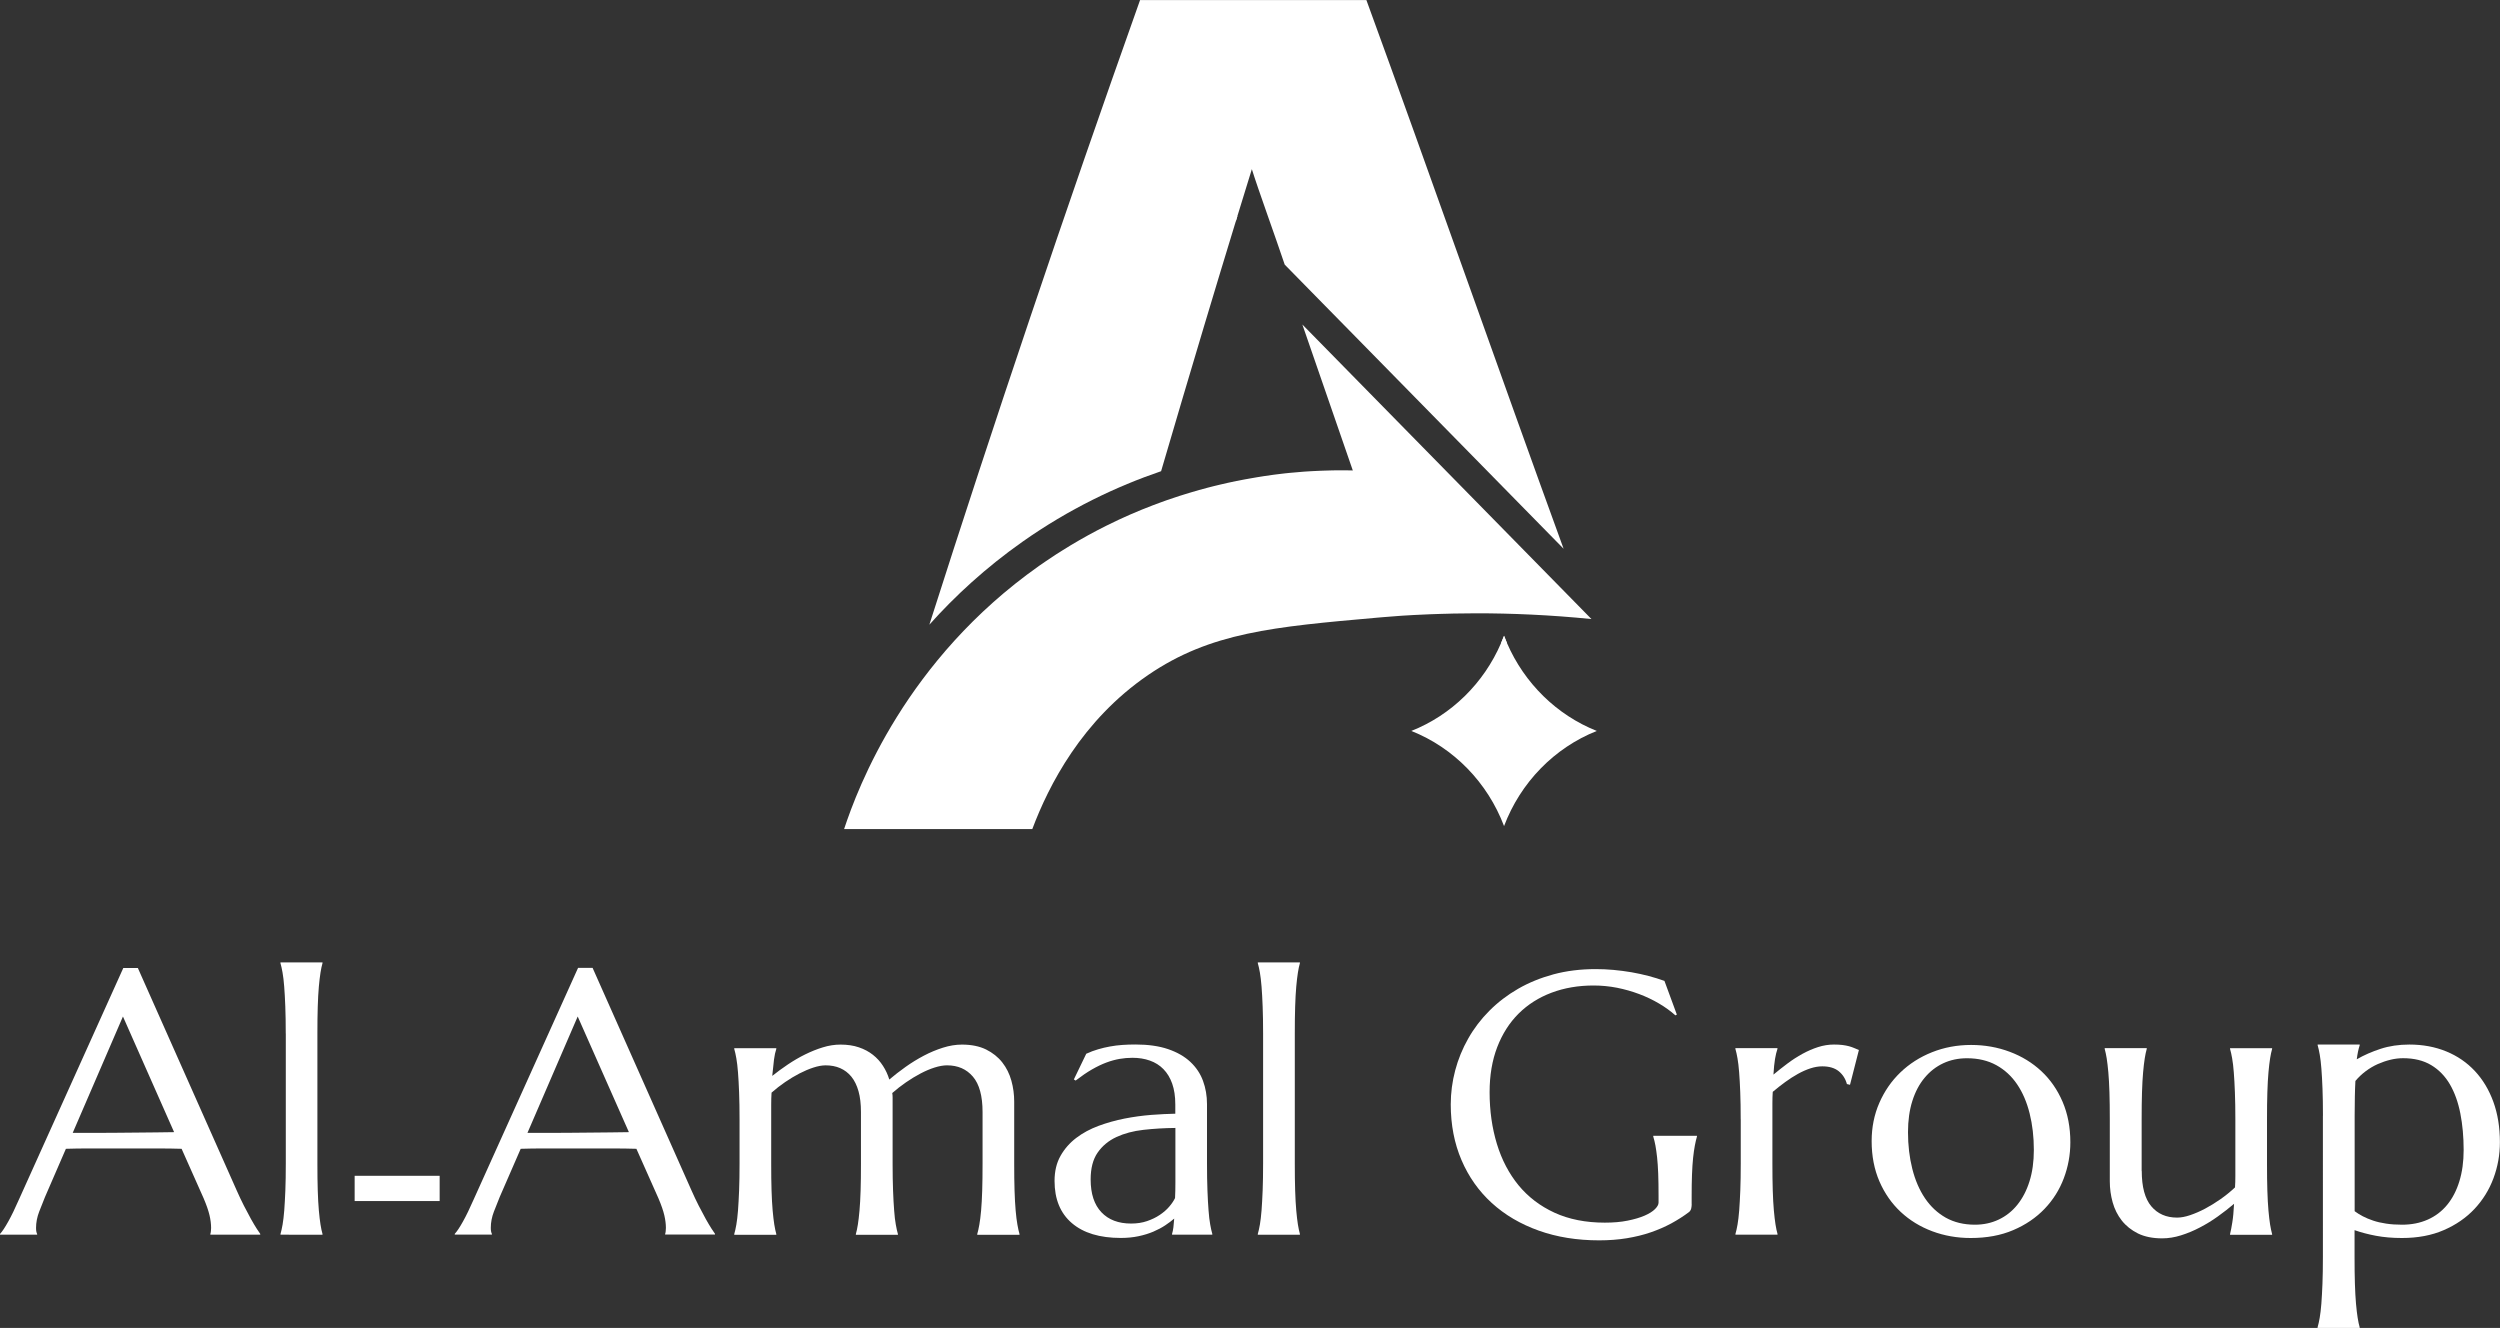 <?xml version="1.0" encoding="utf-8"?>
<!-- Generator: Adobe Illustrator 27.8.1, SVG Export Plug-In . SVG Version: 6.00 Build 0)  -->
<svg version="1.1" xmlns="http://www.w3.org/2000/svg" xmlns:xlink="http://www.w3.org/1999/xlink" x="0px" y="0px"
	 viewBox="0 0 500 265.59" style="enable-background:new 0 0 500 265.59;" xml:space="preserve">
<rect x="0" y="0" width="500" height="265.59" fill="#333333" stroke="none"/>
<style type="text/css">
	.st0{fill:#FFFFFF;}
	.st1{fill:#E8AD4F;}
</style>
<g id="White">
	<g>
		<g>
			<g>
				<g>
					<g>
						<path class="st0" d="M318.29,123.81c-8.36-0.84-16.07-1.15-22.97-1.15c-1.58,0-3.12,0.02-4.62,0.05
							c-0.58,0.01-1.15,0.03-1.72,0.05c-0.18,0-0.35,0.01-0.53,0.01c-0.81,0.03-1.61,0.05-2.4,0.08c-0.89,0.04-1.76,0.08-2.6,0.12
							c-0.22,0.01-0.44,0.02-0.66,0.03c-0.81,0.05-1.61,0.1-2.38,0.14c-0.27,0.02-0.54,0.04-0.8,0.06
							c-0.31,0.02-0.61,0.04-0.91,0.07c-0.74,0.05-1.47,0.11-2.18,0.17c-0.35,0.03-0.71,0.06-1.05,0.09
							c-20.82,1.84-33.36,2.95-45.83,11.46c-13.27,9.07-19.88,22.06-23.18,30.82h-37.64c2.79-8.44,12.38-33.85,39-52.64
							c0.39-0.27,0.77-0.54,1.16-0.8c0.77-0.53,1.54-1.04,2.31-1.54c0.39-0.25,0.77-0.49,1.16-0.73c2.31-1.46,4.61-2.77,6.9-3.98
							c0.63-0.33,1.27-0.66,1.9-0.97c0.82-0.41,1.65-0.81,2.46-1.19c0.41-0.19,0.82-0.38,1.23-0.56c0.4-0.18,0.81-0.37,1.21-0.54
							c0.75-0.33,1.49-0.64,2.23-0.94c0.74-0.31,1.48-0.59,2.21-0.87c0.47-0.18,0.94-0.35,1.4-0.52c0.44-0.16,0.87-0.31,1.3-0.47
							c0.5-0.17,0.99-0.34,1.48-0.5c0.37-0.12,0.74-0.25,1.11-0.37c0.4-0.13,0.8-0.25,1.19-0.37c0.35-0.11,0.7-0.22,1.05-0.32
							c1.14-0.35,2.27-0.66,3.37-0.95c0.42-0.11,0.84-0.22,1.25-0.32c0.09-0.02,0.17-0.04,0.25-0.06c0.42-0.1,0.84-0.2,1.25-0.3
							c0.01,0,0.01,0,0.01,0c0.42-0.1,0.84-0.2,1.25-0.29c1.21-0.27,2.4-0.51,3.56-0.72c0.03,0,0.05-0.01,0.07-0.01
							c0.4-0.07,0.78-0.14,1.18-0.21c0.39-0.07,0.77-0.13,1.15-0.2c0.38-0.06,0.76-0.12,1.13-0.18c0.04-0.01,0.07-0.01,0.11-0.02
							c0.59-0.08,1.17-0.17,1.74-0.25c0.12-0.01,0.24-0.03,0.36-0.05c0.35-0.05,0.71-0.09,1.05-0.13c0.37-0.05,0.72-0.08,1.08-0.13
							c0.33-0.03,0.65-0.07,0.97-0.1c1.01-0.1,1.97-0.19,2.89-0.25c0.48-0.03,0.96-0.07,1.42-0.09c0.58-0.03,1.14-0.07,1.68-0.08
							c0.27-0.01,0.54-0.03,0.8-0.03c1.31-0.05,2.49-0.07,3.53-0.07c0.44,0,0.86,0,1.25,0.01c0.39,0.01,0.75,0.01,1.09,0.02
							c-3.36-9.73-6.72-19.46-10.09-29.19C279.74,84.53,299.02,104.17,318.29,123.81z"/>
						<path class="st0" d="M246.39,42.16l0.75,2.18c0.11-0.36,0.22-0.72,0.33-1.08L246.39,42.16z M300.81,127.16
							c-0.18,0.48-0.38,0.97-0.59,1.44c0.4,0.01,0.79,0.01,1.18,0.03C301.2,128.14,301,127.65,300.81,127.16z"/>
					</g>
					<path class="st0" d="M312.72,109.75l-42.88-43.69l-5.18-5.27l-7.72-7.87c-1.87-5.59-5.32-15.05-6.57-19.09
						c-0.97,3.14-1.94,6.29-2.91,9.45c-0.11,0.36-0.22,0.72-0.33,1.08c-2.11,6.91-4.22,13.86-6.31,20.84
						c-2.91,9.73-5.78,19.41-8.6,29.04c-8.9,3.04-18.4,7.53-27.78,14.15c-7.31,5.16-13.44,10.81-18.57,16.55
						c6.43-20.14,13.11-40.51,20.05-61.1c7.28-21.64,14.66-42.91,22.09-63.82h45.27C285.8,34.31,300.14,75.21,312.72,109.75z"/>
				</g>
			</g>
			<g>
				<path class="st0" d="M319.36,146.19c-8.48,3.36-15.26,10.31-18.55,19.03c-3.3-8.72-10.07-15.67-18.55-19.03
					c8.01-3.17,14.5-9.54,17.96-17.59c0.21-0.47,0.4-0.95,0.59-1.44c0.19,0.5,0.39,0.99,0.59,1.46
					C304.88,136.66,311.37,143.02,319.36,146.19z"/>
			</g>
		</g>
		<g>
			<g>
				<path class="st0" d="M42.07,246.94v-0.15c0.05-0.12,0.08-0.3,0.11-0.55c0.02-0.24,0.04-0.46,0.04-0.66c0-0.75-0.1-1.59-0.31-2.5
					c-0.21-0.91-0.6-2.05-1.18-3.41l-4.41-9.91c-1.36-0.05-3.17-0.07-5.43-0.07c-2.26,0-4.7,0-7.32,0c-1.92,0-3.77,0-5.56,0
					c-1.78,0-3.39,0.02-4.83,0.07L9,239.4c-0.36,0.9-0.75,1.88-1.17,2.95c-0.41,1.07-0.62,2.15-0.62,3.24
					c0,0.32,0.02,0.58,0.07,0.78s0.1,0.35,0.15,0.42v0.15H0v-0.15c0.44-0.46,0.98-1.28,1.64-2.46c0.66-1.18,1.37-2.65,2.15-4.43
					l20.87-46.3h2.91l19.78,44.51c0.46,1.04,0.94,2.06,1.44,3.04c0.5,0.98,0.97,1.86,1.4,2.64c0.44,0.78,0.82,1.43,1.17,1.97
					c0.34,0.53,0.57,0.87,0.69,1.02v0.15H42.07z M18.47,226.58c1.41,0,2.85-0.01,4.33-0.02c1.48-0.01,2.93-0.02,4.35-0.04
					c1.42-0.01,2.79-0.02,4.1-0.04c1.31-0.01,2.5-0.03,3.57-0.05L24.59,203.3l-10.05,23.28H18.47z"/>
				<path class="st0" d="M57.15,206.72c0-2.06-0.03-3.87-0.09-5.41c-0.06-1.54-0.13-2.87-0.22-3.99c-0.09-1.12-0.19-2.05-0.33-2.8
					c-0.13-0.75-0.27-1.38-0.42-1.89v-0.15h8.41v0.15c-0.15,0.51-0.28,1.14-0.4,1.89c-0.12,0.75-0.23,1.69-0.33,2.8
					c-0.1,1.12-0.17,2.45-0.22,3.99c-0.05,1.54-0.07,3.35-0.07,5.41v25.97c0,2.06,0.02,3.87,0.07,5.41
					c0.05,1.54,0.12,2.87,0.22,3.99c0.1,1.12,0.21,2.05,0.33,2.81c0.12,0.75,0.25,1.38,0.4,1.89v0.15H56.1v-0.15
					c0.15-0.51,0.29-1.14,0.42-1.89c0.13-0.75,0.24-1.69,0.33-2.81c0.08-1.12,0.16-2.45,0.22-3.99c0.06-1.54,0.09-3.35,0.09-5.41
					V206.72z"/>
				<path class="st0" d="M133.03,246.94v-0.15c0.05-0.12,0.08-0.3,0.11-0.55c0.02-0.24,0.04-0.46,0.04-0.66
					c0-0.75-0.1-1.59-0.31-2.5c-0.21-0.91-0.6-2.05-1.18-3.41l-4.41-9.91c-1.36-0.05-3.17-0.07-5.43-0.07c-2.26,0-4.7,0-7.32,0
					c-1.92,0-3.77,0-5.56,0c-1.78,0-3.39,0.02-4.83,0.07l-4.19,9.62c-0.36,0.9-0.75,1.88-1.17,2.95c-0.41,1.07-0.62,2.15-0.62,3.24
					c0,0.32,0.02,0.58,0.07,0.78s0.1,0.35,0.15,0.42v0.15h-7.43v-0.15c0.44-0.46,0.98-1.28,1.64-2.46c0.66-1.18,1.37-2.65,2.15-4.43
					l20.87-46.3h2.91l19.78,44.51c0.46,1.04,0.94,2.06,1.44,3.04c0.5,0.98,0.97,1.86,1.4,2.64c0.44,0.78,0.82,1.43,1.17,1.97
					c0.34,0.53,0.57,0.87,0.69,1.02v0.15H133.03z M109.43,226.58c1.41,0,2.85-0.01,4.33-0.02c1.48-0.01,2.93-0.02,4.35-0.04
					c1.42-0.01,2.79-0.02,4.1-0.04c1.31-0.01,2.5-0.03,3.57-0.05l-10.24-23.13l-10.05,23.28H109.43z"/>
				<path class="st0" d="M172.19,222.39c0-1.6-0.16-2.99-0.49-4.15c-0.33-1.17-0.8-2.13-1.42-2.9c-0.62-0.76-1.37-1.33-2.24-1.71
					c-0.87-0.38-1.85-0.56-2.91-0.56c-0.73,0-1.54,0.15-2.44,0.44c-0.9,0.29-1.83,0.69-2.79,1.18c-0.96,0.5-1.92,1.07-2.88,1.73
					c-0.96,0.66-1.86,1.36-2.71,2.11c-0.05,0.78-0.07,1.61-0.07,2.5s0,1.84,0,2.86v8.82c0,2.06,0.02,3.87,0.07,5.41
					c0.05,1.54,0.12,2.87,0.22,3.99s0.21,2.05,0.33,2.81c0.12,0.75,0.26,1.38,0.4,1.89v0.15h-8.41v-0.15
					c0.15-0.51,0.29-1.14,0.42-1.89c0.13-0.75,0.24-1.69,0.33-2.81c0.08-1.12,0.16-2.45,0.22-3.99c0.06-1.54,0.09-3.35,0.09-5.41
					v-8.82c0-2.06-0.03-3.87-0.09-5.41c-0.06-1.54-0.13-2.87-0.22-3.99c-0.09-1.12-0.19-2.05-0.33-2.81
					c-0.13-0.75-0.27-1.38-0.42-1.89v-0.15h8.41v0.15c-0.19,0.56-0.35,1.27-0.46,2.13c-0.11,0.86-0.22,1.95-0.35,3.26
					c0.97-0.78,2.02-1.54,3.13-2.29c1.12-0.75,2.26-1.42,3.44-2s2.36-1.06,3.55-1.42c1.19-0.37,2.37-0.55,3.53-0.55
					c1.38,0,2.61,0.18,3.68,0.55c1.07,0.36,2,0.86,2.8,1.49c0.8,0.63,1.48,1.37,2.02,2.22c0.55,0.85,0.97,1.76,1.26,2.73
					c1-0.85,2.08-1.69,3.26-2.53c1.18-0.84,2.39-1.58,3.64-2.24c1.25-0.66,2.53-1.19,3.82-1.6c1.3-0.41,2.57-0.62,3.81-0.62
					c1.89,0,3.5,0.33,4.83,0.98c1.32,0.66,2.4,1.52,3.24,2.59c0.84,1.07,1.44,2.29,1.82,3.66c0.38,1.37,0.56,2.76,0.56,4.17v12.39
					c0,2.06,0.02,3.87,0.07,5.41c0.05,1.54,0.12,2.87,0.22,3.99c0.1,1.12,0.21,2.05,0.35,2.81c0.13,0.75,0.27,1.38,0.42,1.89v0.15
					h-8.45v-0.15c0.15-0.51,0.29-1.14,0.42-1.89c0.13-0.75,0.25-1.69,0.35-2.81c0.1-1.12,0.17-2.45,0.22-3.99
					c0.05-1.54,0.07-3.35,0.07-5.41v-10.31c0-3.2-0.64-5.56-1.93-7.07c-1.29-1.51-3.01-2.26-5.17-2.26c-0.75,0-1.58,0.15-2.5,0.44
					s-1.85,0.69-2.82,1.2c-0.97,0.51-1.94,1.1-2.91,1.77c-0.97,0.67-1.88,1.38-2.73,2.13c0.05,0.29,0.07,0.58,0.07,0.87
					c0,0.29,0,0.57,0,0.84v12.39c0,2.06,0.03,3.87,0.09,5.41c0.06,1.54,0.13,2.87,0.22,3.99c0.08,1.12,0.19,2.05,0.33,2.81
					c0.13,0.75,0.27,1.38,0.42,1.89v0.15h-8.41v-0.15c0.15-0.51,0.28-1.14,0.4-1.89c0.12-0.75,0.23-1.69,0.33-2.81
					c0.1-1.12,0.17-2.45,0.22-3.99c0.05-1.54,0.07-3.35,0.07-5.41V222.39z"/>
				<path class="st0" d="M210.91,236.19c0-1.92,0.39-3.58,1.18-4.99c0.79-1.41,1.84-2.61,3.15-3.61c1.31-1,2.81-1.8,4.48-2.42
					c1.68-0.62,3.41-1.1,5.21-1.46c1.8-0.35,3.57-0.59,5.32-0.73c1.75-0.13,3.35-0.21,4.81-0.24v-1.86c0-1.6-0.21-2.99-0.62-4.15
					c-0.41-1.17-1-2.13-1.75-2.9c-0.75-0.77-1.66-1.34-2.71-1.71c-1.06-0.38-2.22-0.56-3.48-0.56c-0.87,0-1.74,0.07-2.59,0.22
					c-0.85,0.15-1.73,0.39-2.64,0.73c-0.91,0.34-1.87,0.8-2.88,1.38c-1.01,0.58-2.09,1.32-3.26,2.22l-0.36-0.22l2.48-5.14
					c0.8-0.37,1.59-0.66,2.37-0.89c0.78-0.23,1.57-0.42,2.37-0.56c0.8-0.15,1.62-0.25,2.46-0.31c0.84-0.06,1.72-0.09,2.64-0.09
					c2.55,0,4.73,0.31,6.54,0.93s3.29,1.47,4.44,2.55c1.15,1.08,2,2.34,2.53,3.79c0.53,1.44,0.8,2.99,0.8,4.64v11.87
					c0,2.06,0.03,3.87,0.09,5.41c0.06,1.54,0.13,2.87,0.22,3.99c0.08,1.12,0.19,2.05,0.33,2.81c0.13,0.75,0.27,1.38,0.42,1.89v0.15
					h-8.05v-0.15c0.12-0.39,0.21-0.83,0.27-1.31c0.06-0.49,0.11-1.07,0.16-1.75c-0.51,0.44-1.11,0.89-1.8,1.35
					c-0.69,0.46-1.48,0.88-2.37,1.26c-0.89,0.38-1.87,0.68-2.95,0.91c-1.08,0.23-2.26,0.35-3.55,0.35c-4.23,0-7.49-0.99-9.8-2.97
					C212.07,242.65,210.91,239.84,210.91,236.19z M235.06,225.59c-2.21,0.02-4.33,0.15-6.37,0.38c-2.04,0.23-3.84,0.71-5.41,1.44
					c-1.57,0.73-2.82,1.77-3.75,3.11c-0.94,1.35-1.4,3.14-1.4,5.37c0,2.87,0.72,5.05,2.15,6.56c1.43,1.51,3.41,2.26,5.94,2.26
					c1.17,0,2.23-0.16,3.19-0.49s1.81-0.74,2.55-1.24c0.74-0.5,1.37-1.04,1.88-1.64c0.51-0.59,0.9-1.17,1.17-1.73
					c0.05-0.92,0.07-1.95,0.07-3.08c0-1.13,0-2.41,0-3.84V225.59z"/>
				<path class="st0" d="M252.62,206.72c0-2.06-0.03-3.87-0.09-5.41c-0.06-1.54-0.13-2.87-0.22-3.99c-0.09-1.12-0.2-2.05-0.33-2.8
					c-0.13-0.75-0.27-1.38-0.42-1.89v-0.15h8.42v0.15c-0.15,0.51-0.28,1.14-0.4,1.89c-0.12,0.75-0.23,1.69-0.33,2.8
					c-0.1,1.12-0.17,2.45-0.22,3.99c-0.05,1.54-0.07,3.35-0.07,5.41v25.97c0,2.06,0.02,3.87,0.07,5.41
					c0.05,1.54,0.12,2.87,0.22,3.99s0.21,2.05,0.33,2.81c0.12,0.75,0.26,1.38,0.4,1.89v0.15h-8.42v-0.15
					c0.15-0.51,0.29-1.14,0.42-1.89c0.13-0.75,0.24-1.69,0.33-2.81c0.08-1.12,0.16-2.45,0.22-3.99c0.06-1.54,0.09-3.35,0.09-5.41
					V206.72z"/>
				<path class="st0" d="M338.34,240.82c0,0.27-0.03,0.55-0.09,0.84c-0.06,0.29-0.2,0.53-0.42,0.73c-1.09,0.83-2.28,1.58-3.55,2.28
					c-1.28,0.69-2.65,1.29-4.14,1.8c-1.48,0.51-3.08,0.9-4.79,1.18c-1.71,0.28-3.55,0.42-5.52,0.42c-4.42,0-8.45-0.65-12.09-1.95
					c-3.64-1.3-6.77-3.14-9.38-5.52c-2.61-2.38-4.63-5.24-6.06-8.58c-1.43-3.34-2.15-7.05-2.15-11.13c0-2.31,0.3-4.58,0.89-6.81
					s1.46-4.36,2.61-6.38c1.14-2.02,2.55-3.87,4.23-5.55c1.68-1.69,3.59-3.15,5.74-4.39c2.15-1.24,4.52-2.2,7.1-2.9
					c2.59-0.69,5.38-1.04,8.4-1.04c1.17,0,2.36,0.05,3.57,0.16c1.21,0.11,2.42,0.27,3.61,0.47c1.19,0.21,2.34,0.46,3.44,0.75
					c1.1,0.29,2.15,0.62,3.15,0.98l2.48,6.74l-0.29,0.15c-0.95-0.85-2.04-1.64-3.28-2.37c-1.24-0.73-2.56-1.36-3.97-1.89
					c-1.41-0.53-2.88-0.95-4.43-1.26c-1.54-0.3-3.1-0.45-4.68-0.45c-3.06,0-5.86,0.48-8.41,1.44c-2.55,0.96-4.74,2.35-6.58,4.17
					c-1.83,1.82-3.26,4.06-4.28,6.7c-1.02,2.65-1.53,5.66-1.53,9.03c0,3.72,0.49,7.16,1.46,10.35c0.97,3.18,2.42,5.94,4.33,8.27
					c1.92,2.33,4.32,4.16,7.19,5.48c2.88,1.32,6.23,1.99,10.07,1.99c1.7,0,3.22-0.13,4.55-0.4c1.34-0.27,2.46-0.6,3.39-1
					c0.92-0.4,1.62-0.84,2.09-1.31c0.47-0.47,0.71-0.9,0.71-1.29v-1.42c0-1.7-0.02-3.17-0.07-4.41c-0.05-1.24-0.12-2.31-0.22-3.22
					s-0.21-1.69-0.33-2.35c-0.12-0.66-0.27-1.26-0.44-1.82v-0.15h8.74v0.15c-0.15,0.51-0.29,1.11-0.42,1.8
					c-0.13,0.69-0.25,1.51-0.35,2.46c-0.1,0.95-0.17,2.06-0.22,3.33c-0.05,1.28-0.07,2.75-0.07,4.43V240.82z"/>
				<path class="st0" d="M348.14,223.88c0-2.06-0.03-3.87-0.09-5.41s-0.13-2.87-0.22-3.99c-0.09-1.12-0.19-2.05-0.33-2.81
					c-0.13-0.75-0.27-1.38-0.42-1.89v-0.15h8.41v0.15c-0.19,0.56-0.36,1.24-0.49,2.04c-0.13,0.8-0.24,1.83-0.31,3.1
					c0.9-0.75,1.83-1.49,2.81-2.22c0.97-0.73,1.97-1.37,2.99-1.93c1.02-0.56,2.06-1.01,3.11-1.35c1.06-0.34,2.12-0.51,3.19-0.51
					c0.66,0,1.23,0.03,1.71,0.09c0.49,0.06,0.92,0.15,1.31,0.25c0.39,0.11,0.74,0.23,1.06,0.37c0.32,0.13,0.62,0.26,0.91,0.38
					l-1.78,6.96l-0.62-0.15c-0.29-1.07-0.84-1.92-1.64-2.57c-0.8-0.64-1.89-0.97-3.28-0.97c-0.75,0-1.54,0.13-2.37,0.4
					s-1.66,0.64-2.51,1.11c-0.85,0.47-1.7,1.02-2.55,1.64c-0.85,0.62-1.68,1.27-2.48,1.95c-0.05,0.7-0.07,1.47-0.07,2.29
					c0,0.83,0,1.7,0,2.62v9.4c0,2.06,0.02,3.87,0.07,5.41c0.05,1.54,0.12,2.87,0.22,3.99c0.1,1.12,0.21,2.05,0.33,2.81
					c0.12,0.75,0.25,1.38,0.4,1.89v0.15h-8.41v-0.15c0.15-0.51,0.29-1.14,0.42-1.89c0.13-0.75,0.24-1.69,0.33-2.81
					c0.08-1.12,0.16-2.45,0.22-3.99c0.06-1.54,0.09-3.35,0.09-5.41V223.88z"/>
				<path class="st0" d="M374.33,228.22c0-2.74,0.51-5.29,1.53-7.63c1.02-2.34,2.42-4.38,4.21-6.1c1.79-1.72,3.89-3.07,6.32-4.04
					c2.43-0.97,5.04-1.46,7.83-1.46c2.74,0,5.32,0.46,7.74,1.37s4.52,2.2,6.32,3.88c1.8,1.68,3.21,3.72,4.24,6.12
					c1.03,2.4,1.55,5.1,1.55,8.09c0,2.5-0.44,4.91-1.31,7.21c-0.87,2.31-2.16,4.35-3.86,6.12s-3.78,3.19-6.25,4.24
					c-2.47,1.06-5.3,1.58-8.51,1.58c-2.72,0-5.28-0.45-7.69-1.35c-2.4-0.9-4.51-2.19-6.3-3.86c-1.8-1.68-3.22-3.71-4.26-6.1
					C374.85,233.89,374.33,231.2,374.33,228.22z M394.98,244.94c1.72,0,3.31-0.34,4.75-1.02c1.44-0.68,2.69-1.66,3.73-2.95
					c1.04-1.29,1.86-2.85,2.44-4.7c0.58-1.85,0.87-3.93,0.87-6.27c0-2.62-0.28-5.06-0.84-7.3c-0.56-2.25-1.39-4.19-2.5-5.83
					s-2.5-2.92-4.17-3.84c-1.68-0.92-3.63-1.38-5.86-1.38c-1.72,0-3.3,0.33-4.74,1c-1.43,0.67-2.68,1.63-3.73,2.9
					c-1.06,1.26-1.88,2.81-2.46,4.64s-0.87,3.92-0.87,6.25c0,2.62,0.29,5.06,0.86,7.32c0.57,2.26,1.41,4.22,2.53,5.88
					c1.12,1.66,2.51,2.96,4.17,3.9C390.83,244.47,392.77,244.94,394.98,244.94z"/>
				<path class="st0" d="M428.35,234.19c0,3.21,0.64,5.56,1.91,7.07c1.27,1.51,2.99,2.26,5.15,2.26c0.78,0,1.65-0.16,2.62-0.49
					c0.97-0.33,1.97-0.76,3.01-1.31c1.03-0.55,2.06-1.18,3.1-1.91c1.03-0.73,1.99-1.51,2.86-2.33c0.05-0.7,0.07-1.45,0.07-2.24
					c0-0.79,0-1.63,0-2.53v-8.82c0-2.06-0.03-3.87-0.09-5.41c-0.06-1.54-0.13-2.87-0.22-3.99c-0.09-1.12-0.19-2.05-0.33-2.81
					c-0.13-0.75-0.27-1.38-0.42-1.89v-0.15h8.41v0.15c-0.15,0.51-0.28,1.14-0.4,1.89c-0.12,0.75-0.23,1.69-0.33,2.81
					c-0.1,1.12-0.17,2.45-0.22,3.99c-0.05,1.54-0.07,3.35-0.07,5.41v8.82c0,2.06,0.02,3.87,0.07,5.41c0.05,1.54,0.12,2.87,0.22,3.99
					s0.21,2.05,0.33,2.81c0.12,0.75,0.26,1.38,0.4,1.89v0.15h-8.41v-0.15c0.15-0.61,0.3-1.38,0.45-2.33
					c0.16-0.95,0.27-2.18,0.35-3.72c-1,0.85-2.07,1.69-3.22,2.51c-1.15,0.83-2.36,1.57-3.61,2.22c-1.25,0.66-2.51,1.18-3.79,1.58
					c-1.28,0.4-2.53,0.6-3.77,0.6c-1.89,0-3.5-0.33-4.83-0.98c-1.32-0.66-2.4-1.52-3.24-2.59c-0.84-1.07-1.44-2.28-1.82-3.64
					c-0.38-1.36-0.57-2.76-0.57-4.19v-12.39c0-2.06-0.02-3.87-0.07-5.41s-0.12-2.87-0.22-3.99c-0.1-1.12-0.21-2.05-0.33-2.81
					c-0.12-0.75-0.26-1.38-0.4-1.89v-0.15h8.41v0.15c-0.15,0.51-0.28,1.14-0.4,1.89c-0.12,0.75-0.23,1.69-0.33,2.81
					c-0.1,1.12-0.17,2.45-0.22,3.99s-0.07,3.35-0.07,5.41V234.19z"/>
				<path class="st0" d="M464.59,223.15c0-2.06-0.03-3.87-0.09-5.41s-0.13-2.87-0.22-3.99c-0.09-1.12-0.19-2.05-0.33-2.81
					c-0.13-0.75-0.27-1.38-0.42-1.89v-0.15h8.41v0.15c-0.12,0.36-0.23,0.78-0.33,1.24c-0.1,0.46-0.18,0.98-0.26,1.57
					c1.43-0.83,3.02-1.52,4.75-2.09c1.74-0.57,3.66-0.86,5.77-0.86c2.7,0,5.15,0.46,7.38,1.37c2.22,0.91,4.13,2.22,5.72,3.92
					c1.59,1.7,2.82,3.75,3.7,6.16c0.87,2.4,1.31,5.1,1.31,8.09c0,2.5-0.43,4.91-1.29,7.21c-0.86,2.31-2.13,4.35-3.79,6.12
					s-3.71,3.19-6.14,4.24c-2.43,1.06-5.22,1.58-8.38,1.58c-1.89,0-3.62-0.15-5.17-0.44c-1.55-0.29-2.99-0.67-4.3-1.13v5.32
					c0,2.06,0.02,3.87,0.07,5.41c0.05,1.54,0.12,2.87,0.22,3.99c0.1,1.12,0.21,2.05,0.33,2.8c0.12,0.75,0.25,1.38,0.4,1.89v0.15
					h-8.41v-0.15c0.15-0.51,0.29-1.14,0.42-1.89c0.13-0.75,0.24-1.69,0.33-2.8c0.08-1.12,0.16-2.45,0.22-3.99
					c0.06-1.54,0.09-3.35,0.09-5.41V223.15z M480.62,211.64c-0.83,0-1.67,0.1-2.53,0.31c-0.86,0.21-1.71,0.5-2.55,0.87
					c-0.84,0.38-1.64,0.85-2.4,1.42c-0.76,0.57-1.45,1.22-2.06,1.95c-0.05,0.92-0.09,1.97-0.11,3.13c-0.02,1.17-0.04,2.44-0.04,3.83
					v19.09c0.48,0.36,1.03,0.7,1.64,1.02c0.61,0.32,1.29,0.6,2.06,0.86c0.76,0.26,1.63,0.46,2.59,0.6c0.96,0.15,2.02,0.22,3.19,0.22
					c1.89,0,3.61-0.34,5.14-1.02c1.53-0.68,2.82-1.66,3.88-2.95c1.06-1.29,1.87-2.85,2.44-4.7c0.57-1.85,0.86-3.93,0.86-6.27
					c0-2.62-0.22-5.06-0.66-7.3c-0.44-2.25-1.14-4.19-2.09-5.83c-0.96-1.64-2.2-2.92-3.73-3.84
					C484.7,212.1,482.83,211.64,480.62,211.64z"/>
			</g>
			<rect x="70.93" y="235.16" class="st0" width="17" height="5.05"/>
		</g>
	</g>
</g>
<g id="Black">
</g>
<g id="Original">
</g>
</svg>
